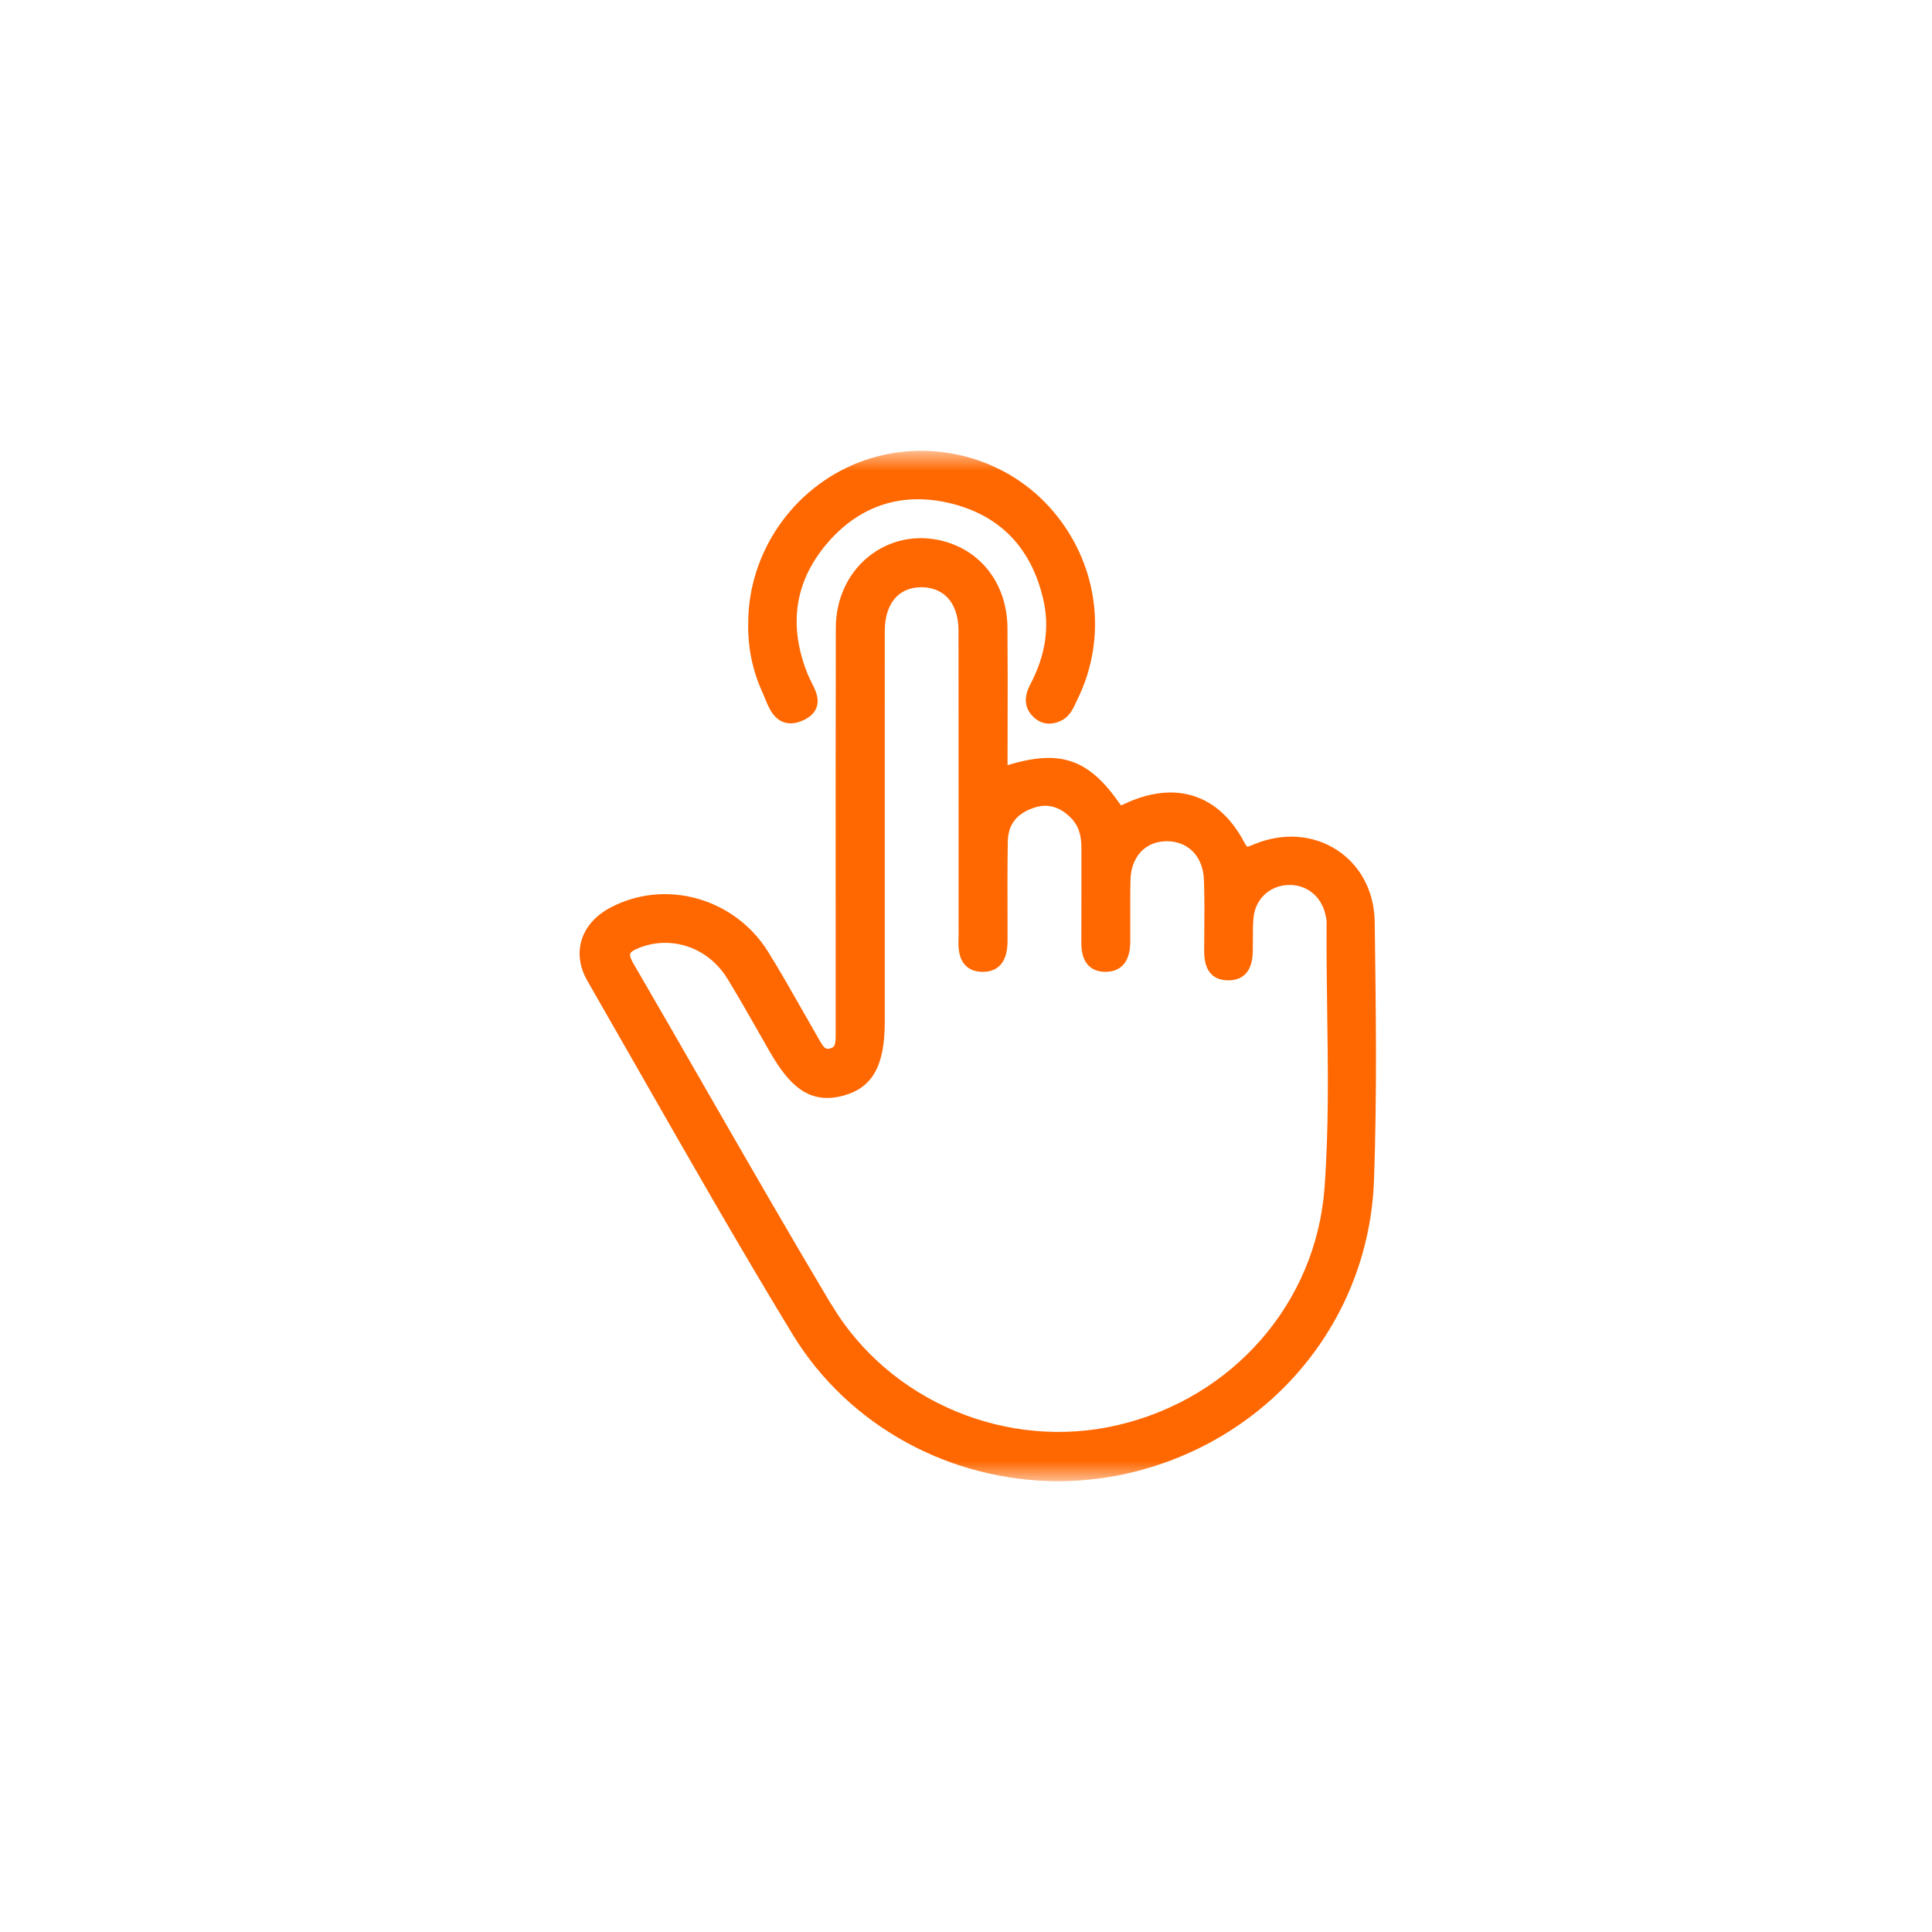 <svg width="80" height="80" viewBox="0 0 80 80" fill="none" xmlns="http://www.w3.org/2000/svg">
<mask id="mask0_989_881" style="mask-type:alpha" maskUnits="userSpaceOnUse" x="18" y="18" width="44" height="44">
<rect x="18.668" y="18.667" width="42.667" height="42.667" fill="#D9D9D9"/>
</mask>
<g mask="url(#mask0_989_881)">
<path d="M56.923 38.255V38.174C56.905 36.92 56.339 35.837 55.37 35.204C54.371 34.55 53.107 34.465 51.902 34.971C51.826 35.003 51.689 35.06 51.649 35.061C51.648 35.061 51.605 35.035 51.521 34.877C50.472 32.888 48.675 32.305 46.586 33.276L46.536 33.301C46.501 33.318 46.455 33.339 46.425 33.351C46.412 33.338 46.391 33.313 46.361 33.271C45.08 31.433 43.919 31.018 41.72 31.683C41.72 31.185 41.72 30.692 41.723 30.201C41.726 28.757 41.729 27.393 41.717 26.002C41.703 24.303 40.759 22.946 39.252 22.463C38.155 22.11 37.008 22.285 36.106 22.939C35.158 23.63 34.611 24.747 34.609 26.005C34.599 30.49 34.601 35.053 34.604 39.462V42.813C34.607 43.274 34.567 43.37 34.356 43.418C34.186 43.457 34.118 43.4 33.924 43.057L33.875 42.972C33.65 42.582 33.427 42.191 33.205 41.8C32.758 41.013 32.296 40.2 31.808 39.416C30.416 37.175 27.537 36.375 25.256 37.593C24.654 37.914 24.233 38.398 24.075 38.954C23.921 39.491 24.006 40.064 24.323 40.615C25.019 41.825 25.711 43.037 26.403 44.25C28.471 47.873 30.61 51.62 32.815 55.245C35.145 59.077 39.386 61.333 43.816 61.333C44.913 61.333 46.021 61.195 47.116 60.908C52.756 59.427 56.685 54.591 56.894 48.872C57.022 45.336 56.972 41.738 56.925 38.258L56.923 38.255ZM34.423 54.021C32.658 51.062 30.912 48.025 29.223 45.087C28.243 43.383 27.229 41.618 26.223 39.889C26.078 39.639 26.08 39.532 26.095 39.491C26.112 39.439 26.19 39.357 26.46 39.25C26.818 39.108 27.186 39.041 27.548 39.041C28.563 39.041 29.533 39.572 30.115 40.516C30.541 41.208 30.952 41.93 31.349 42.628C31.526 42.94 31.704 43.251 31.882 43.562C32.673 44.93 33.493 45.761 34.935 45.364C36.127 45.037 36.636 44.127 36.636 42.321V31.916C36.636 29.987 36.634 28.056 36.637 26.128C36.639 24.997 37.204 24.319 38.149 24.315C38.575 24.317 38.937 24.451 39.201 24.713C39.52 25.031 39.689 25.513 39.69 26.109C39.694 29.054 39.694 31.997 39.693 34.941V38.357C39.693 38.418 39.693 38.481 39.693 38.542C39.694 38.673 39.696 38.797 39.69 38.92C39.677 39.234 39.694 39.686 39.983 39.98C40.162 40.163 40.412 40.248 40.729 40.242C41.181 40.231 41.722 40 41.72 38.959V38.14C41.716 37.063 41.713 35.949 41.73 34.853C41.74 34.16 42.084 33.703 42.78 33.458C43.362 33.252 43.877 33.389 44.356 33.879C44.648 34.174 44.782 34.568 44.779 35.114C44.776 35.699 44.777 36.284 44.779 36.869C44.779 37.559 44.78 38.274 44.776 38.976C44.773 39.301 44.804 39.708 45.074 39.981C45.244 40.153 45.478 40.241 45.769 40.242C46.063 40.241 46.302 40.157 46.479 39.983C46.693 39.77 46.799 39.447 46.802 38.99C46.802 38.689 46.802 38.388 46.802 38.087C46.8 37.549 46.797 36.993 46.81 36.446C46.832 35.486 47.41 34.853 48.28 34.833C49.19 34.817 49.819 35.458 49.853 36.436C49.879 37.171 49.873 37.923 49.867 38.649C49.866 38.894 49.863 39.14 49.863 39.384C49.86 40.166 50.183 40.572 50.819 40.593C51.123 40.603 51.367 40.522 51.547 40.352C51.828 40.086 51.87 39.668 51.876 39.377C51.88 39.215 51.879 39.054 51.879 38.892C51.879 38.583 51.878 38.291 51.905 38.001C51.979 37.239 52.559 36.683 53.32 36.646C54.079 36.609 54.706 37.094 54.881 37.861C54.908 37.981 54.933 38.094 54.932 38.193C54.922 39.416 54.941 40.66 54.956 41.865C54.99 44.268 55.025 46.754 54.846 49.184C54.497 53.937 51.067 57.882 46.311 59.005C41.713 60.091 36.825 58.038 34.425 54.014L34.423 54.021Z" fill="#FF6700"/>
<path d="M31.674 28.913C31.83 29.294 32.007 29.724 32.412 29.89C32.649 29.987 32.924 29.97 33.228 29.84C33.53 29.71 33.726 29.528 33.81 29.298C33.946 28.926 33.756 28.553 33.589 28.224C33.539 28.125 33.492 28.031 33.456 27.944C32.636 25.933 32.894 24.112 34.219 22.534C35.575 20.924 37.367 20.342 39.402 20.852C41.418 21.359 42.692 22.68 43.191 24.781C43.471 25.955 43.3 27.114 42.672 28.322C42.562 28.532 42.23 29.171 42.81 29.706C42.997 29.877 43.217 29.964 43.45 29.964C43.621 29.964 43.799 29.917 43.976 29.823C44.294 29.653 44.435 29.346 44.549 29.101C44.569 29.058 44.589 29.015 44.609 28.974C45.907 26.339 45.457 23.211 43.462 21.005C41.494 18.827 38.317 18.081 35.559 19.149C32.837 20.205 30.998 22.865 30.982 25.768C30.958 26.789 31.158 27.769 31.577 28.683C31.61 28.756 31.642 28.833 31.674 28.913Z" fill="#FF6700"/>
</g>
</svg>
